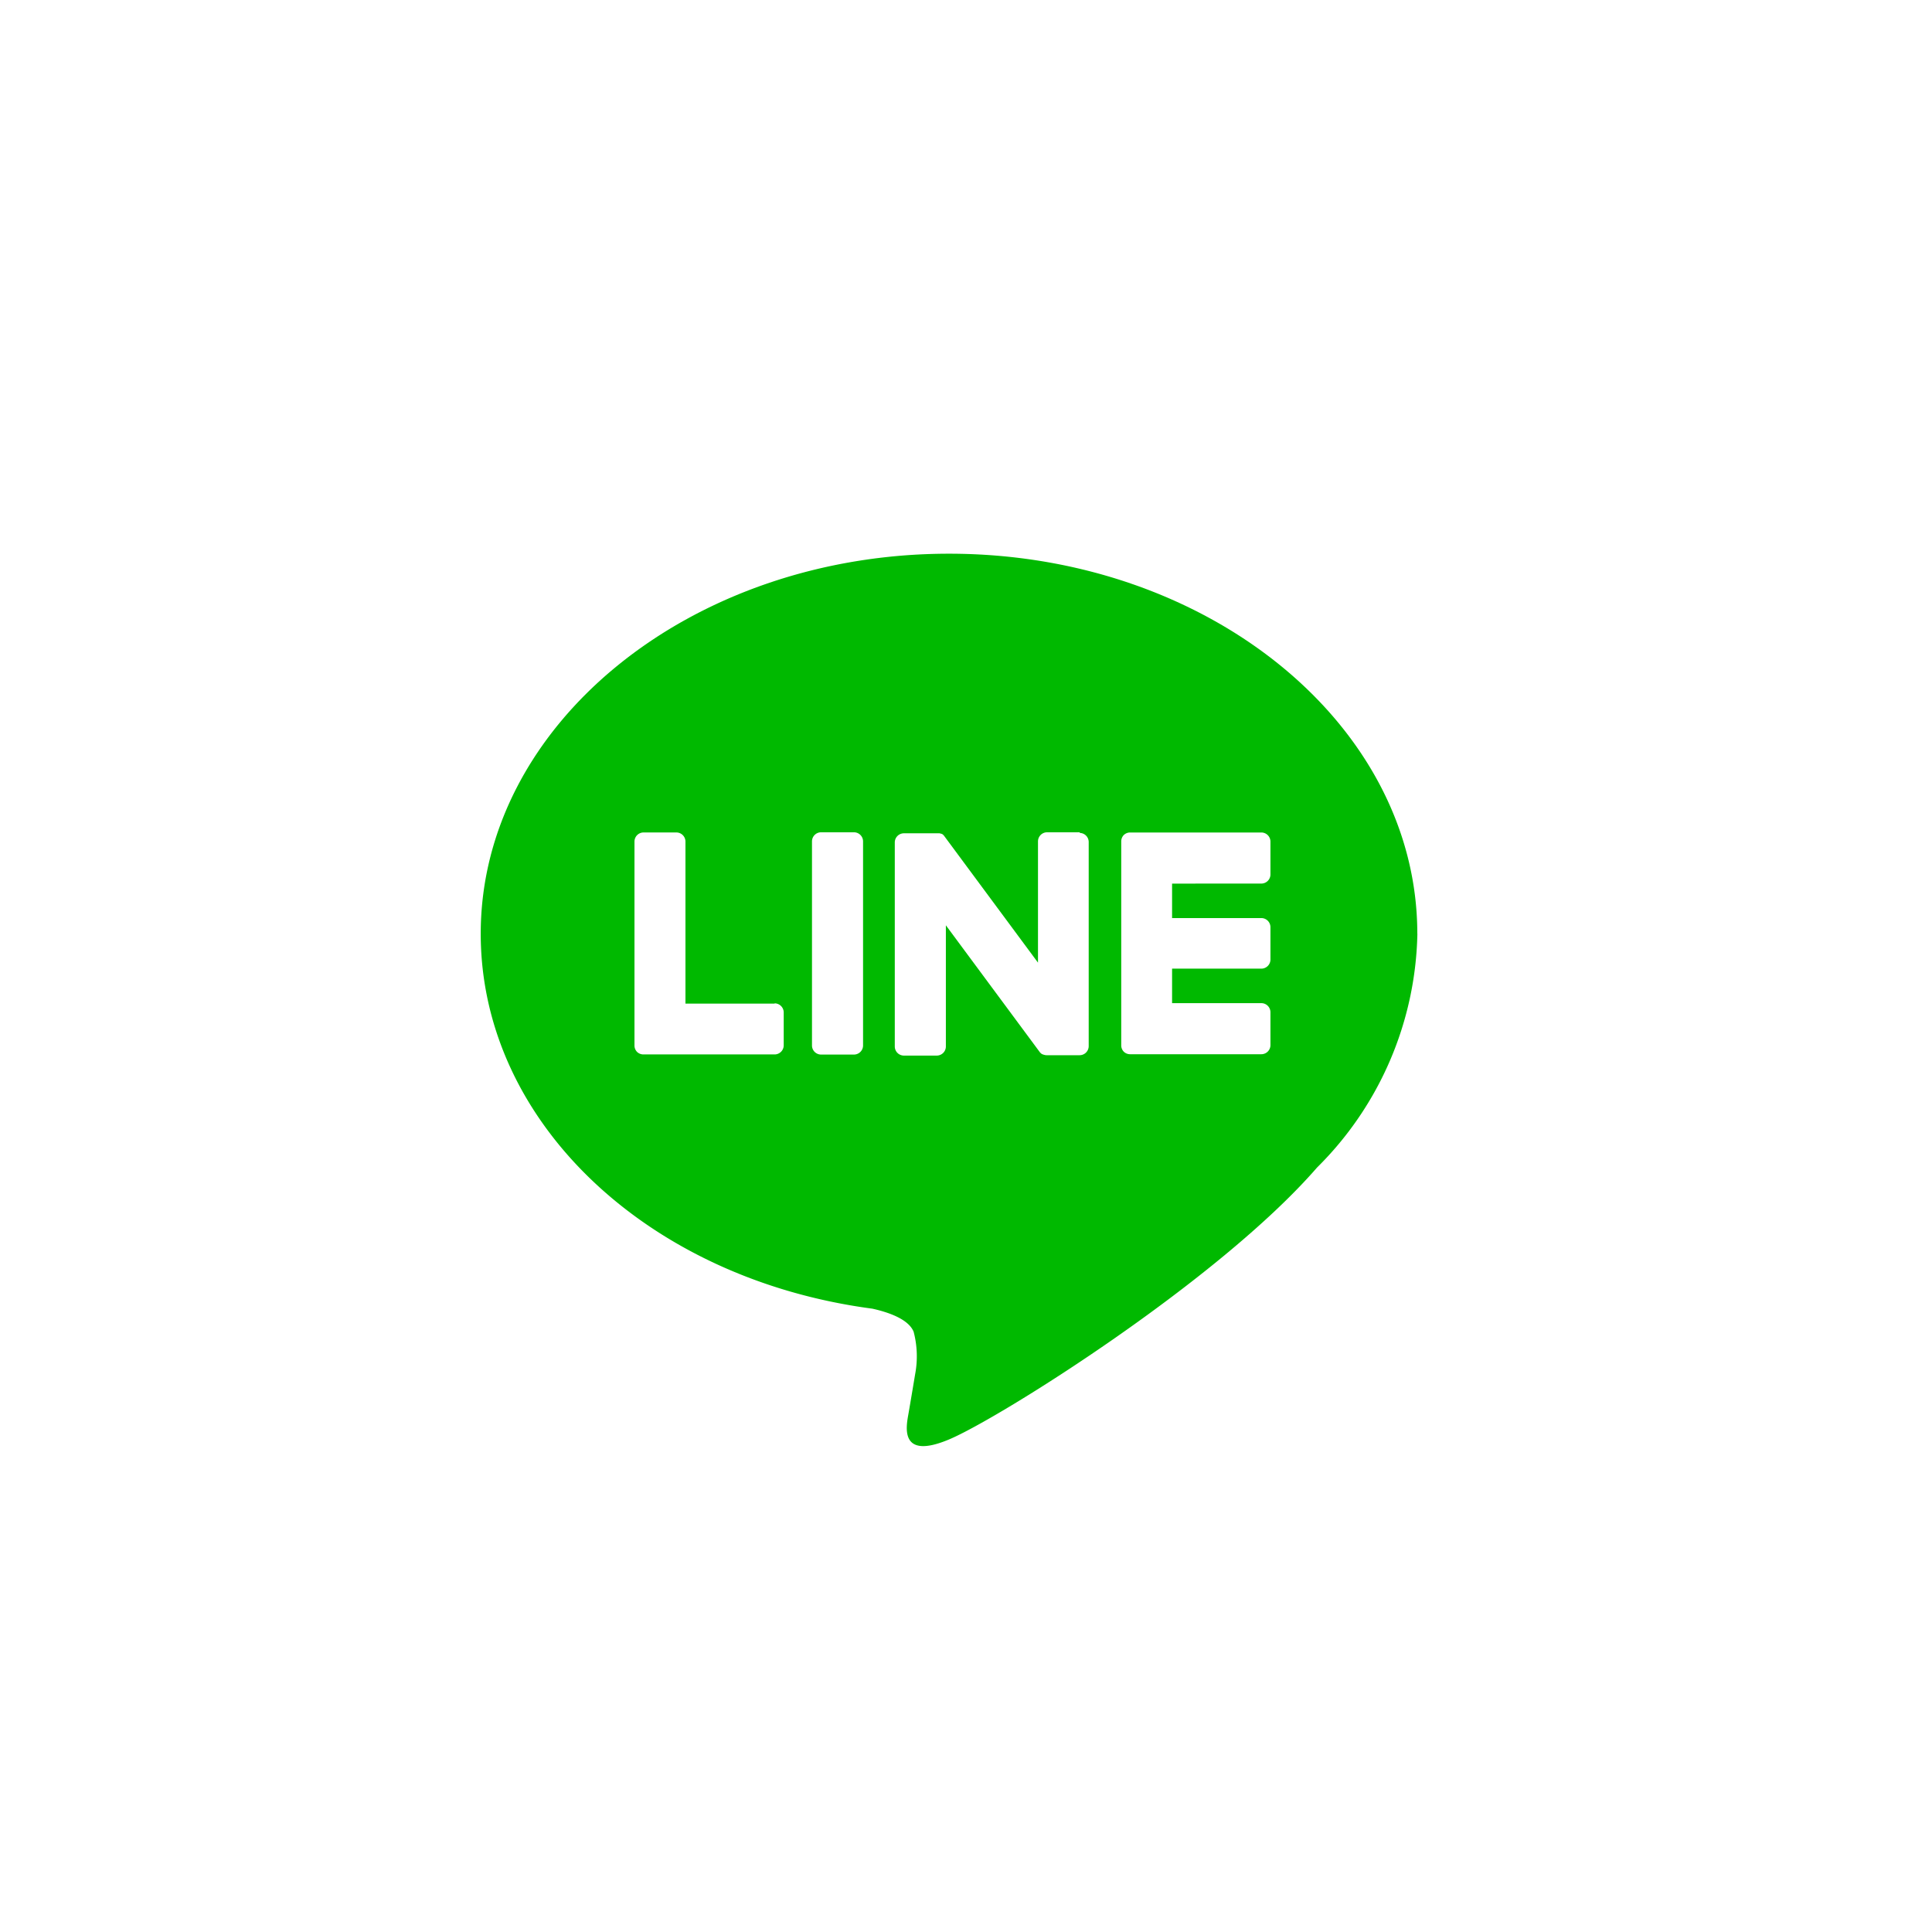 <svg xmlns="http://www.w3.org/2000/svg" xmlns:xlink="http://www.w3.org/1999/xlink" width="57" height="57" viewBox="0 0 57 57"><defs><filter id="a" x="0" y="0" width="57" height="57" filterUnits="userSpaceOnUse"><feOffset input="SourceAlpha"/><feGaussianBlur stdDeviation="1.5" result="b"/><feFlood flood-color="#a75d28" flood-opacity="0.161"/><feComposite operator="in" in2="b"/><feComposite in="SourceGraphic"/></filter></defs><g transform="translate(4.5 4.5)"><g transform="matrix(1, 0, 0, 1, -4.5, -4.5)" filter="url(#a)"><circle cx="24" cy="24" r="24" transform="translate(4.5 4.5)" fill="#fff"/></g><g transform="translate(-1.199 -1.17)"><g transform="translate(10.882 13.006)"><g transform="translate(0)"><path d="M408.667,272.86c0-6.182-6.2-11.212-13.816-11.212s-13.816,5.03-13.816,11.212c0,5.542,4.915,10.184,11.555,11.062.45.1,1.062.3,1.217.681a2.838,2.838,0,0,1,.045,1.249s-.162.975-.2,1.183c-.06.349-.278,1.366,1.2.745s7.957-4.685,10.856-8.021h0a9.975,9.975,0,0,0,2.961-6.9" transform="translate(-381.035 -261.648)" fill="#00b900"/><g transform="translate(4.532 8.224)"><path d="M410.5,285.4h-.969a.269.269,0,0,0-.269.269v6.02a.269.269,0,0,0,.269.269h.969a.269.269,0,0,0,.269-.269v-6.02a.269.269,0,0,0-.269-.269" transform="translate(-404.021 -285.405)" fill="#fff"/><path d="M421.794,285.4h-.969a.269.269,0,0,0-.269.269v3.577l-2.759-3.726a.27.27,0,0,0-.021-.027l0,0-.016-.017,0,0-.015-.012-.007-.006-.014-.009-.008,0-.014-.008-.009,0-.016-.006-.009,0-.016-.005-.009,0-.016,0-.011,0-.014,0H416.6a.269.269,0,0,0-.269.269v6.02a.269.269,0,0,0,.269.269h.969a.269.269,0,0,0,.269-.269v-3.575l2.762,3.73a.268.268,0,0,0,.068.066l0,0,.017.01.008,0,.013.006.013.006.008,0,.018.006h0a.264.264,0,0,0,.069.009h.969a.269.269,0,0,0,.269-.269v-6.02a.269.269,0,0,0-.269-.269" transform="translate(-408.647 -285.405)" fill="#fff"/><path d="M398.268,290.455h-2.633v-4.781a.269.269,0,0,0-.269-.269H394.4a.269.269,0,0,0-.269.269v6.019h0a.268.268,0,0,0,.076.186l0,0,0,0a.267.267,0,0,0,.186.075h3.872a.269.269,0,0,0,.269-.269v-.969a.269.269,0,0,0-.269-.269" transform="translate(-394.127 -285.405)" fill="#fff"/><path d="M439.743,286.913a.269.269,0,0,0,.269-.269v-.969a.269.269,0,0,0-.269-.269h-3.872a.268.268,0,0,0-.187.076l0,0,0,0a.27.27,0,0,0-.074.186h0v6.019h0a.268.268,0,0,0,.075.186l0,0,0,0a.268.268,0,0,0,.186.075h3.872a.269.269,0,0,0,.269-.269v-.969a.269.269,0,0,0-.269-.269H437.11v-1.018h2.633a.269.269,0,0,0,.269-.269V288.2a.269.269,0,0,0-.269-.269H437.11v-1.017Z" transform="translate(-421.245 -285.405)" fill="#fff"/></g></g></g></g></g></svg>